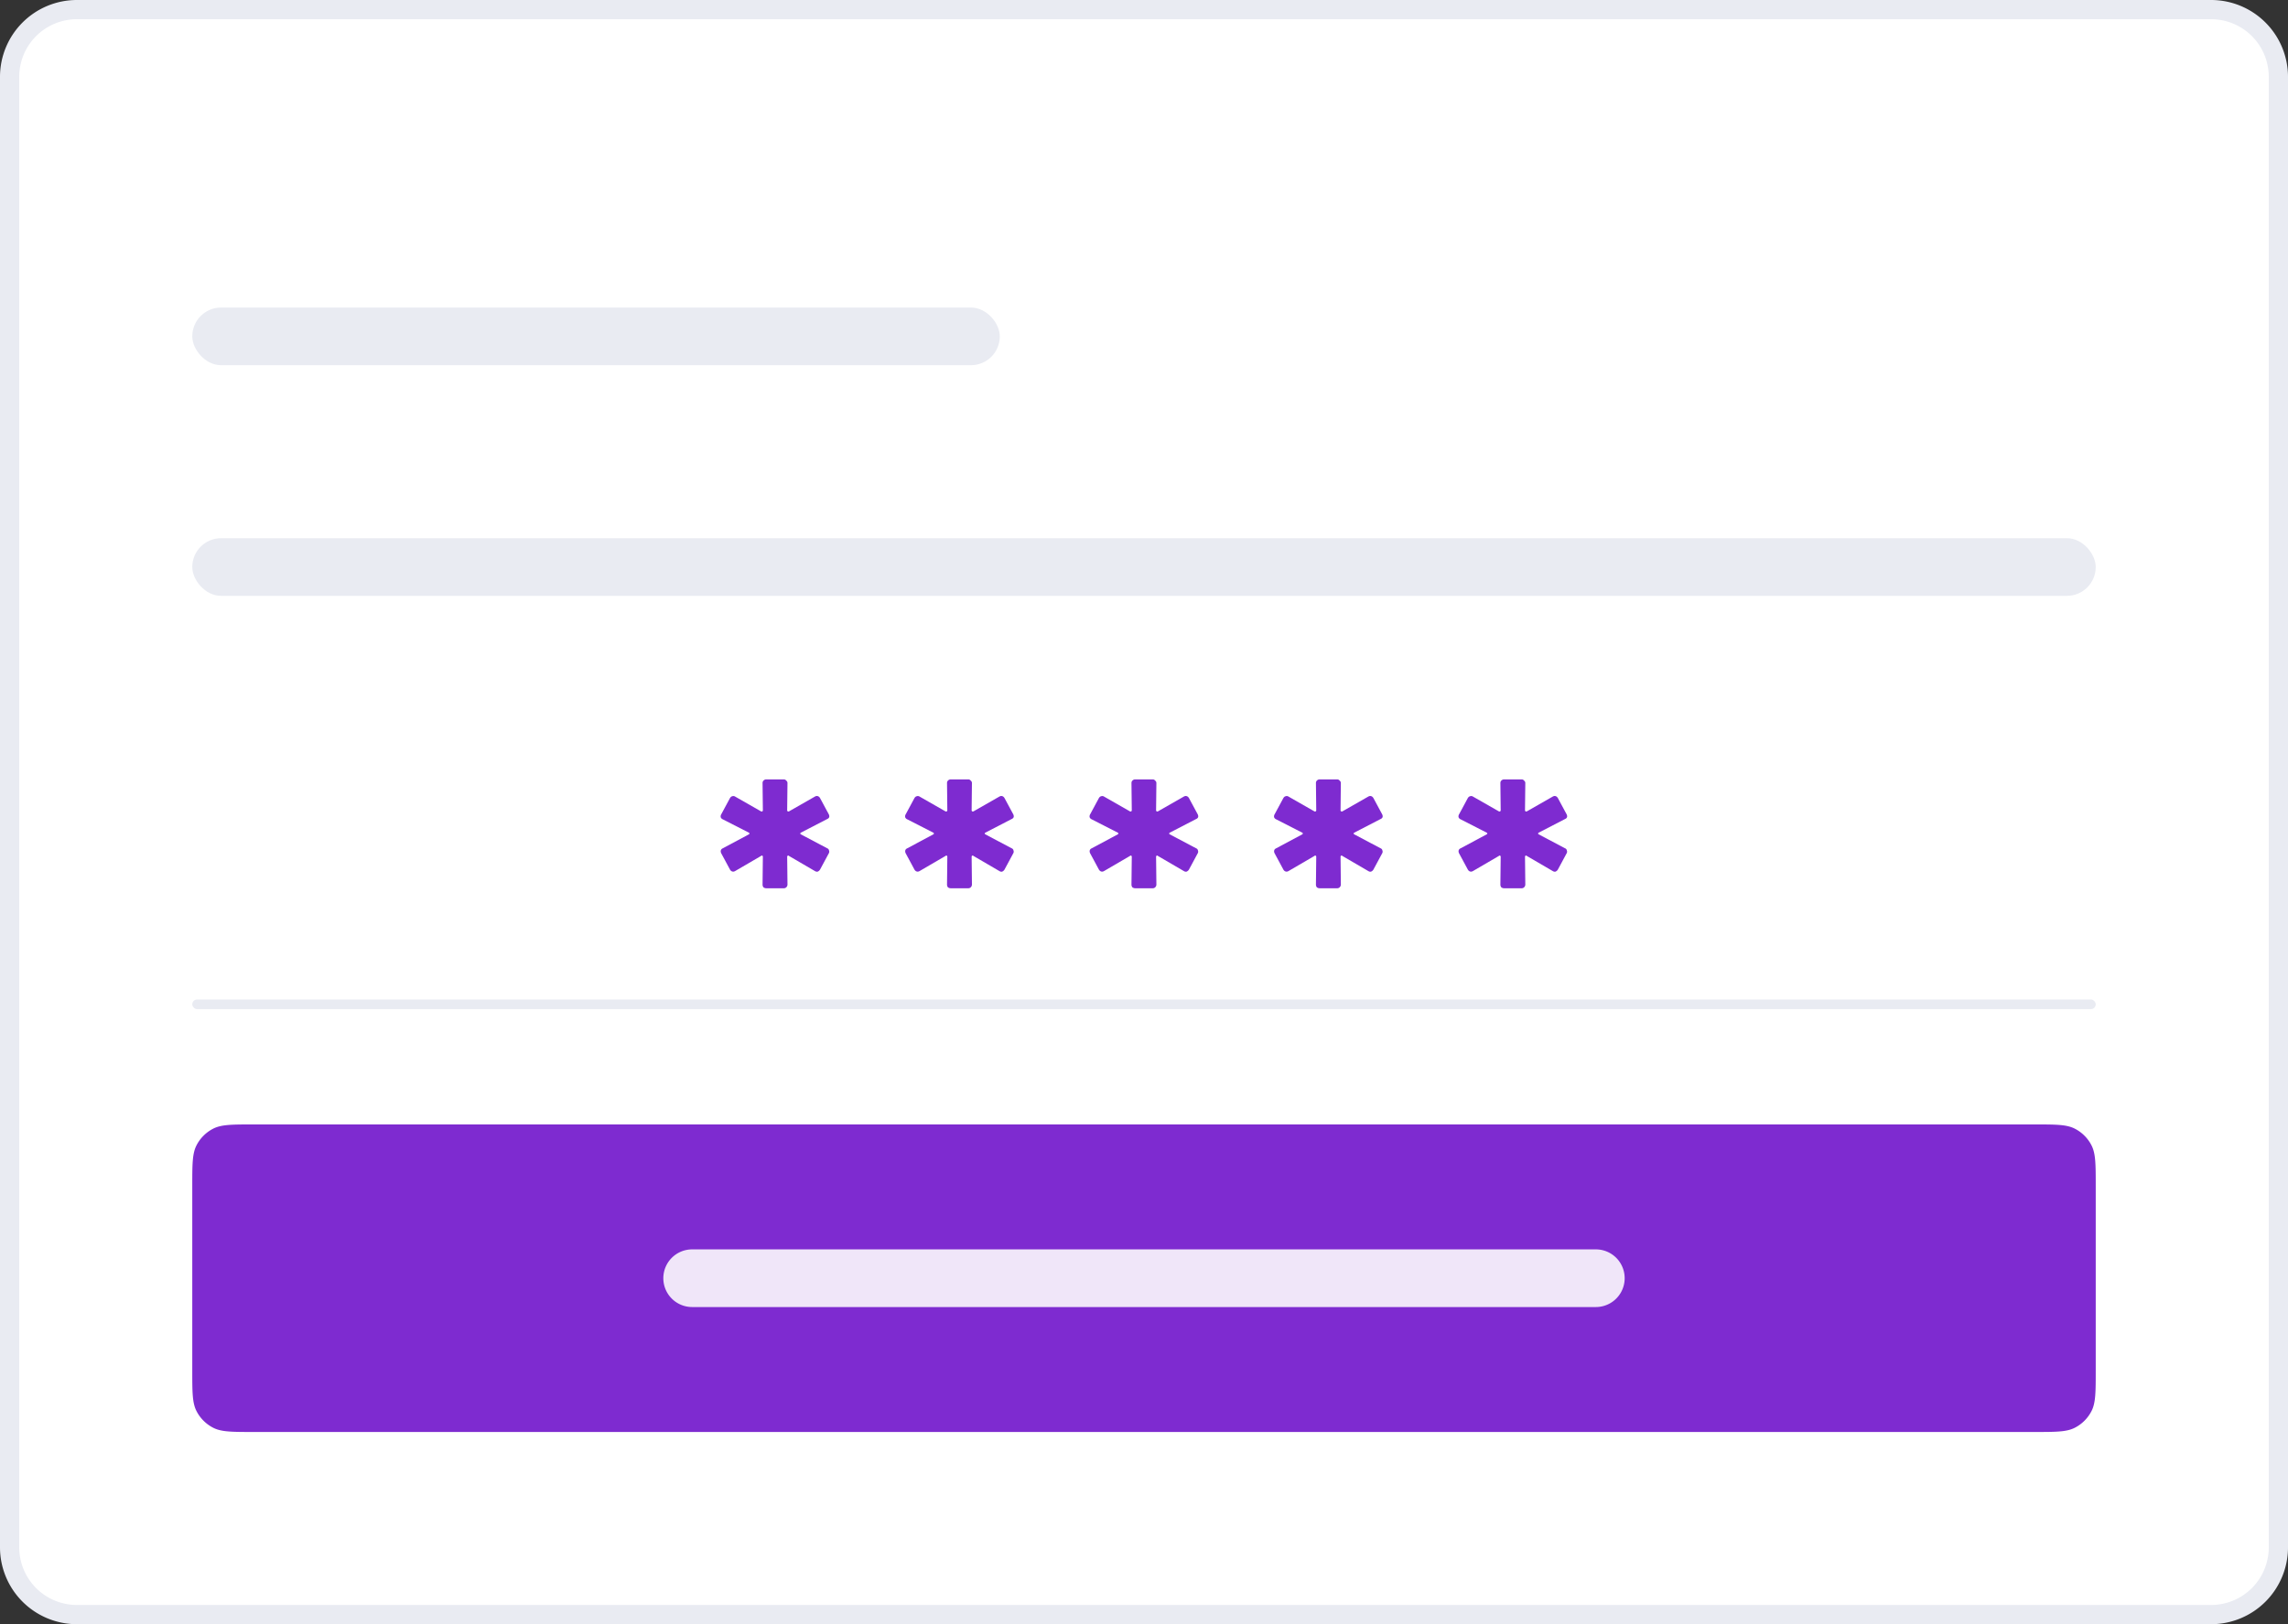 <svg width="238" height="169" fill="none" xmlns="http://www.w3.org/2000/svg"><rect width="100%" height="100%" fill="#333333" stroke="none"/><path d="M1 8a7 7 0 017-7h222a7 7 0 017 7v153a7 7 0 01-7 7H8a7 7 0 01-7-7V8z" fill="#fff" stroke="#E9EBF2" stroke-width="2"/><path d="M20 123.4c0-2.24 0-3.36.436-4.216a3.995 3.995 0 011.748-1.748C23.04 117 24.16 117 26.4 117h185.2c2.24 0 3.36 0 4.216.436a3.991 3.991 0 011.748 1.748c.436.856.436 1.976.436 4.216v19.2c0 2.24 0 3.36-.436 4.216a3.991 3.991 0 01-1.748 1.748c-.856.436-1.976.436-4.216.436H26.4c-2.24 0-3.36 0-4.216-.436a3.995 3.995 0 01-1.748-1.748C20 145.96 20 144.84 20 142.6v-19.2z" fill="#7E2BD0"/><path d="M69 133a3 3 0 013-3h94a3 3 0 110 6H72a3 3 0 01-3-3z" fill="#fff" fill-opacity=".88"/><rect x="20" y="32" width="84" height="6" rx="3" fill="#E9EBF2"/><rect x="20" y="56" width="198" height="6" rx="3" fill="#E9EBF2"/><rect x="20" y="104" width="198" height="1" rx=".5" fill="#E9EBF2"/><path d="M79.706 92.424a.468.468 0 01-.288-.096.468.468 0 01-.096-.288l.032-2.88c0-.064-.021-.107-.064-.128-.042-.021-.085-.01-.128.032l-2.688 1.568a.491.491 0 01-.192.064c-.149 0-.266-.075-.352-.224l-.896-1.664a.515.515 0 01-.064-.224c0-.15.075-.256.224-.32l2.688-1.44c.107-.064.107-.128 0-.192l-2.688-1.376a.386.386 0 01-.224-.224.439.439 0 01.064-.32l.896-1.664c.064-.107.139-.17.224-.192a.344.344 0 01.32.032l2.688 1.536a.136.136 0 00.128 0c.043-.021.064-.064.064-.128l-.032-2.816c0-.107.032-.192.096-.256a.398.398 0 01.288-.128h1.824c.107 0 .192.043.256.128.086.064.128.15.128.256l-.032 2.816c0 .064.022.107.064.128a.136.136 0 00.128 0l2.688-1.536a.49.49 0 01.192-.064c.15 0 .267.075.352.224l.896 1.664a.51.51 0 01.064.224c0 .128-.074.224-.224.288l-2.72 1.408c-.106.064-.106.128 0 .192l2.72 1.44a.291.291 0 01.192.224.345.345 0 01-.032.32l-.896 1.664a.52.52 0 01-.256.224c-.085.021-.181 0-.288-.064l-2.688-1.568c-.042-.043-.085-.053-.128-.032-.042.021-.064.064-.064.128l.032 2.88a.398.398 0 01-.128.288.346.346 0 01-.256.096h-1.824zm19.188 0a.468.468 0 01-.288-.096.468.468 0 01-.096-.288l.032-2.88c0-.064-.022-.107-.064-.128-.043-.021-.085-.01-.128.032l-2.688 1.568a.491.491 0 01-.192.064c-.15 0-.267-.075-.352-.224l-.896-1.664a.515.515 0 01-.064-.224c0-.15.075-.256.224-.32l2.688-1.44c.107-.064.107-.128 0-.192l-2.688-1.376a.386.386 0 01-.224-.224.439.439 0 01.064-.32l.896-1.664c.064-.107.139-.17.224-.192a.344.344 0 01.32.032l2.688 1.536a.136.136 0 00.128 0c.043-.021.064-.064.064-.128l-.032-2.816c0-.107.032-.192.096-.256a.398.398 0 01.288-.128h1.824c.107 0 .192.043.256.128.085.064.128.15.128.256l-.032 2.816c0 .064.021.107.064.128a.136.136 0 00.128 0l2.688-1.536a.487.487 0 01.192-.064c.149 0 .267.075.352.224l.896 1.664a.51.51 0 01.064.224c0 .128-.075.224-.224.288l-2.72 1.408c-.107.064-.107.128 0 .192l2.72 1.44a.291.291 0 01.192.224.344.344 0 01-.032.32l-.896 1.664a.518.518 0 01-.256.224c-.085.021-.181 0-.288-.064l-2.688-1.568c-.043-.043-.085-.053-.128-.032-.043.021-.064.064-.064.128l.032 2.88a.4.4 0 01-.128.288.345.345 0 01-.256.096h-1.824zm19.187 0a.47.47 0 01-.288-.096.468.468 0 01-.096-.288l.032-2.88c0-.064-.021-.107-.064-.128-.042-.021-.085-.01-.128.032l-2.688 1.568a.487.487 0 01-.192.064c-.149 0-.266-.075-.352-.224l-.896-1.664a.525.525 0 01-.064-.224c0-.15.075-.256.224-.32l2.688-1.44c.107-.064.107-.128 0-.192l-2.688-1.376a.39.39 0 01-.224-.224.44.44 0 01.064-.32l.896-1.664c.064-.107.139-.17.224-.192a.344.344 0 01.32.032l2.688 1.536a.136.136 0 00.128 0c.043-.021.064-.064.064-.128l-.032-2.816c0-.107.032-.192.096-.256a.4.4 0 01.288-.128h1.824c.107 0 .192.043.256.128.086.064.128.15.128.256l-.032 2.816c0 .064.022.107.064.128a.136.136 0 00.128 0l2.688-1.536a.497.497 0 01.192-.064c.15 0 .267.075.352.224l.896 1.664a.51.51 0 01.064.224c0 .128-.074.224-.224.288l-2.72 1.408c-.106.064-.106.128 0 .192l2.72 1.44a.291.291 0 01.192.224.344.344 0 01-.032.32l-.896 1.664a.518.518 0 01-.256.224c-.085.021-.181 0-.288-.064l-2.688-1.568c-.042-.043-.085-.053-.128-.032-.042.021-.064.064-.064.128l.032 2.88a.395.395 0 01-.128.288.345.345 0 01-.256.096h-1.824zm19.188 0a.467.467 0 01-.288-.096.468.468 0 01-.096-.288l.032-2.88c0-.064-.021-.107-.064-.128-.043-.021-.085-.01-.128.032l-2.688 1.568a.487.487 0 01-.192.064c-.149 0-.267-.075-.352-.224l-.896-1.664a.511.511 0 01-.064-.224c0-.15.075-.256.224-.32l2.688-1.44c.107-.064.107-.128 0-.192l-2.688-1.376a.387.387 0 01-.224-.224.44.44 0 01.064-.32l.896-1.664c.064-.107.139-.17.224-.192a.344.344 0 01.32.032l2.688 1.536a.136.136 0 00.128 0c.043-.021.064-.064.064-.128l-.032-2.816c0-.107.032-.192.096-.256a.397.397 0 01.288-.128h1.824c.107 0 .192.043.256.128.085.064.128.15.128.256l-.032 2.816c0 .064.021.107.064.128a.136.136 0 00.128 0l2.688-1.536a.487.487 0 01.192-.064c.149 0 .267.075.352.224l.896 1.664a.51.51 0 01.064.224c0 .128-.075.224-.224.288l-2.72 1.408c-.107.064-.107.128 0 .192l2.72 1.44a.291.291 0 01.192.224.344.344 0 01-.032.32l-.896 1.664a.518.518 0 01-.256.224c-.085.021-.181 0-.288-.064l-2.688-1.568c-.043-.043-.085-.053-.128-.032-.043.021-.064.064-.064.128l.032 2.88a.4.4 0 01-.128.288.345.345 0 01-.256.096h-1.824zm19.187 0a.47.47 0 01-.288-.096.468.468 0 01-.096-.288l.032-2.88c0-.064-.021-.107-.064-.128-.042-.021-.085-.01-.128.032l-2.688 1.568a.487.487 0 01-.192.064c-.149 0-.266-.075-.352-.224l-.896-1.664a.525.525 0 01-.064-.224c0-.15.075-.256.224-.32l2.688-1.44c.107-.064.107-.128 0-.192l-2.688-1.376a.39.39 0 01-.224-.224.44.44 0 01.064-.32l.896-1.664c.064-.107.139-.17.224-.192a.344.344 0 01.32.032l2.688 1.536a.136.136 0 00.128 0c.043-.021.064-.064.064-.128l-.032-2.816c0-.107.032-.192.096-.256a.4.4 0 01.288-.128h1.824c.107 0 .192.043.256.128.086.064.128.15.128.256l-.032 2.816c0 .064.022.107.064.128a.136.136 0 00.128 0l2.688-1.536a.497.497 0 01.192-.064c.15 0 .267.075.352.224l.896 1.664a.51.51 0 01.064.224c0 .128-.074.224-.224.288l-2.72 1.408c-.106.064-.106.128 0 .192l2.72 1.44a.291.291 0 01.192.224.344.344 0 01-.032.32l-.896 1.664a.518.518 0 01-.256.224c-.085.021-.181 0-.288-.064l-2.688-1.568c-.042-.043-.085-.053-.128-.032-.042.021-.064.064-.064.128l.032 2.88a.395.395 0 01-.128.288.345.345 0 01-.256.096h-1.824z" fill="#7E2BD0"/></svg>